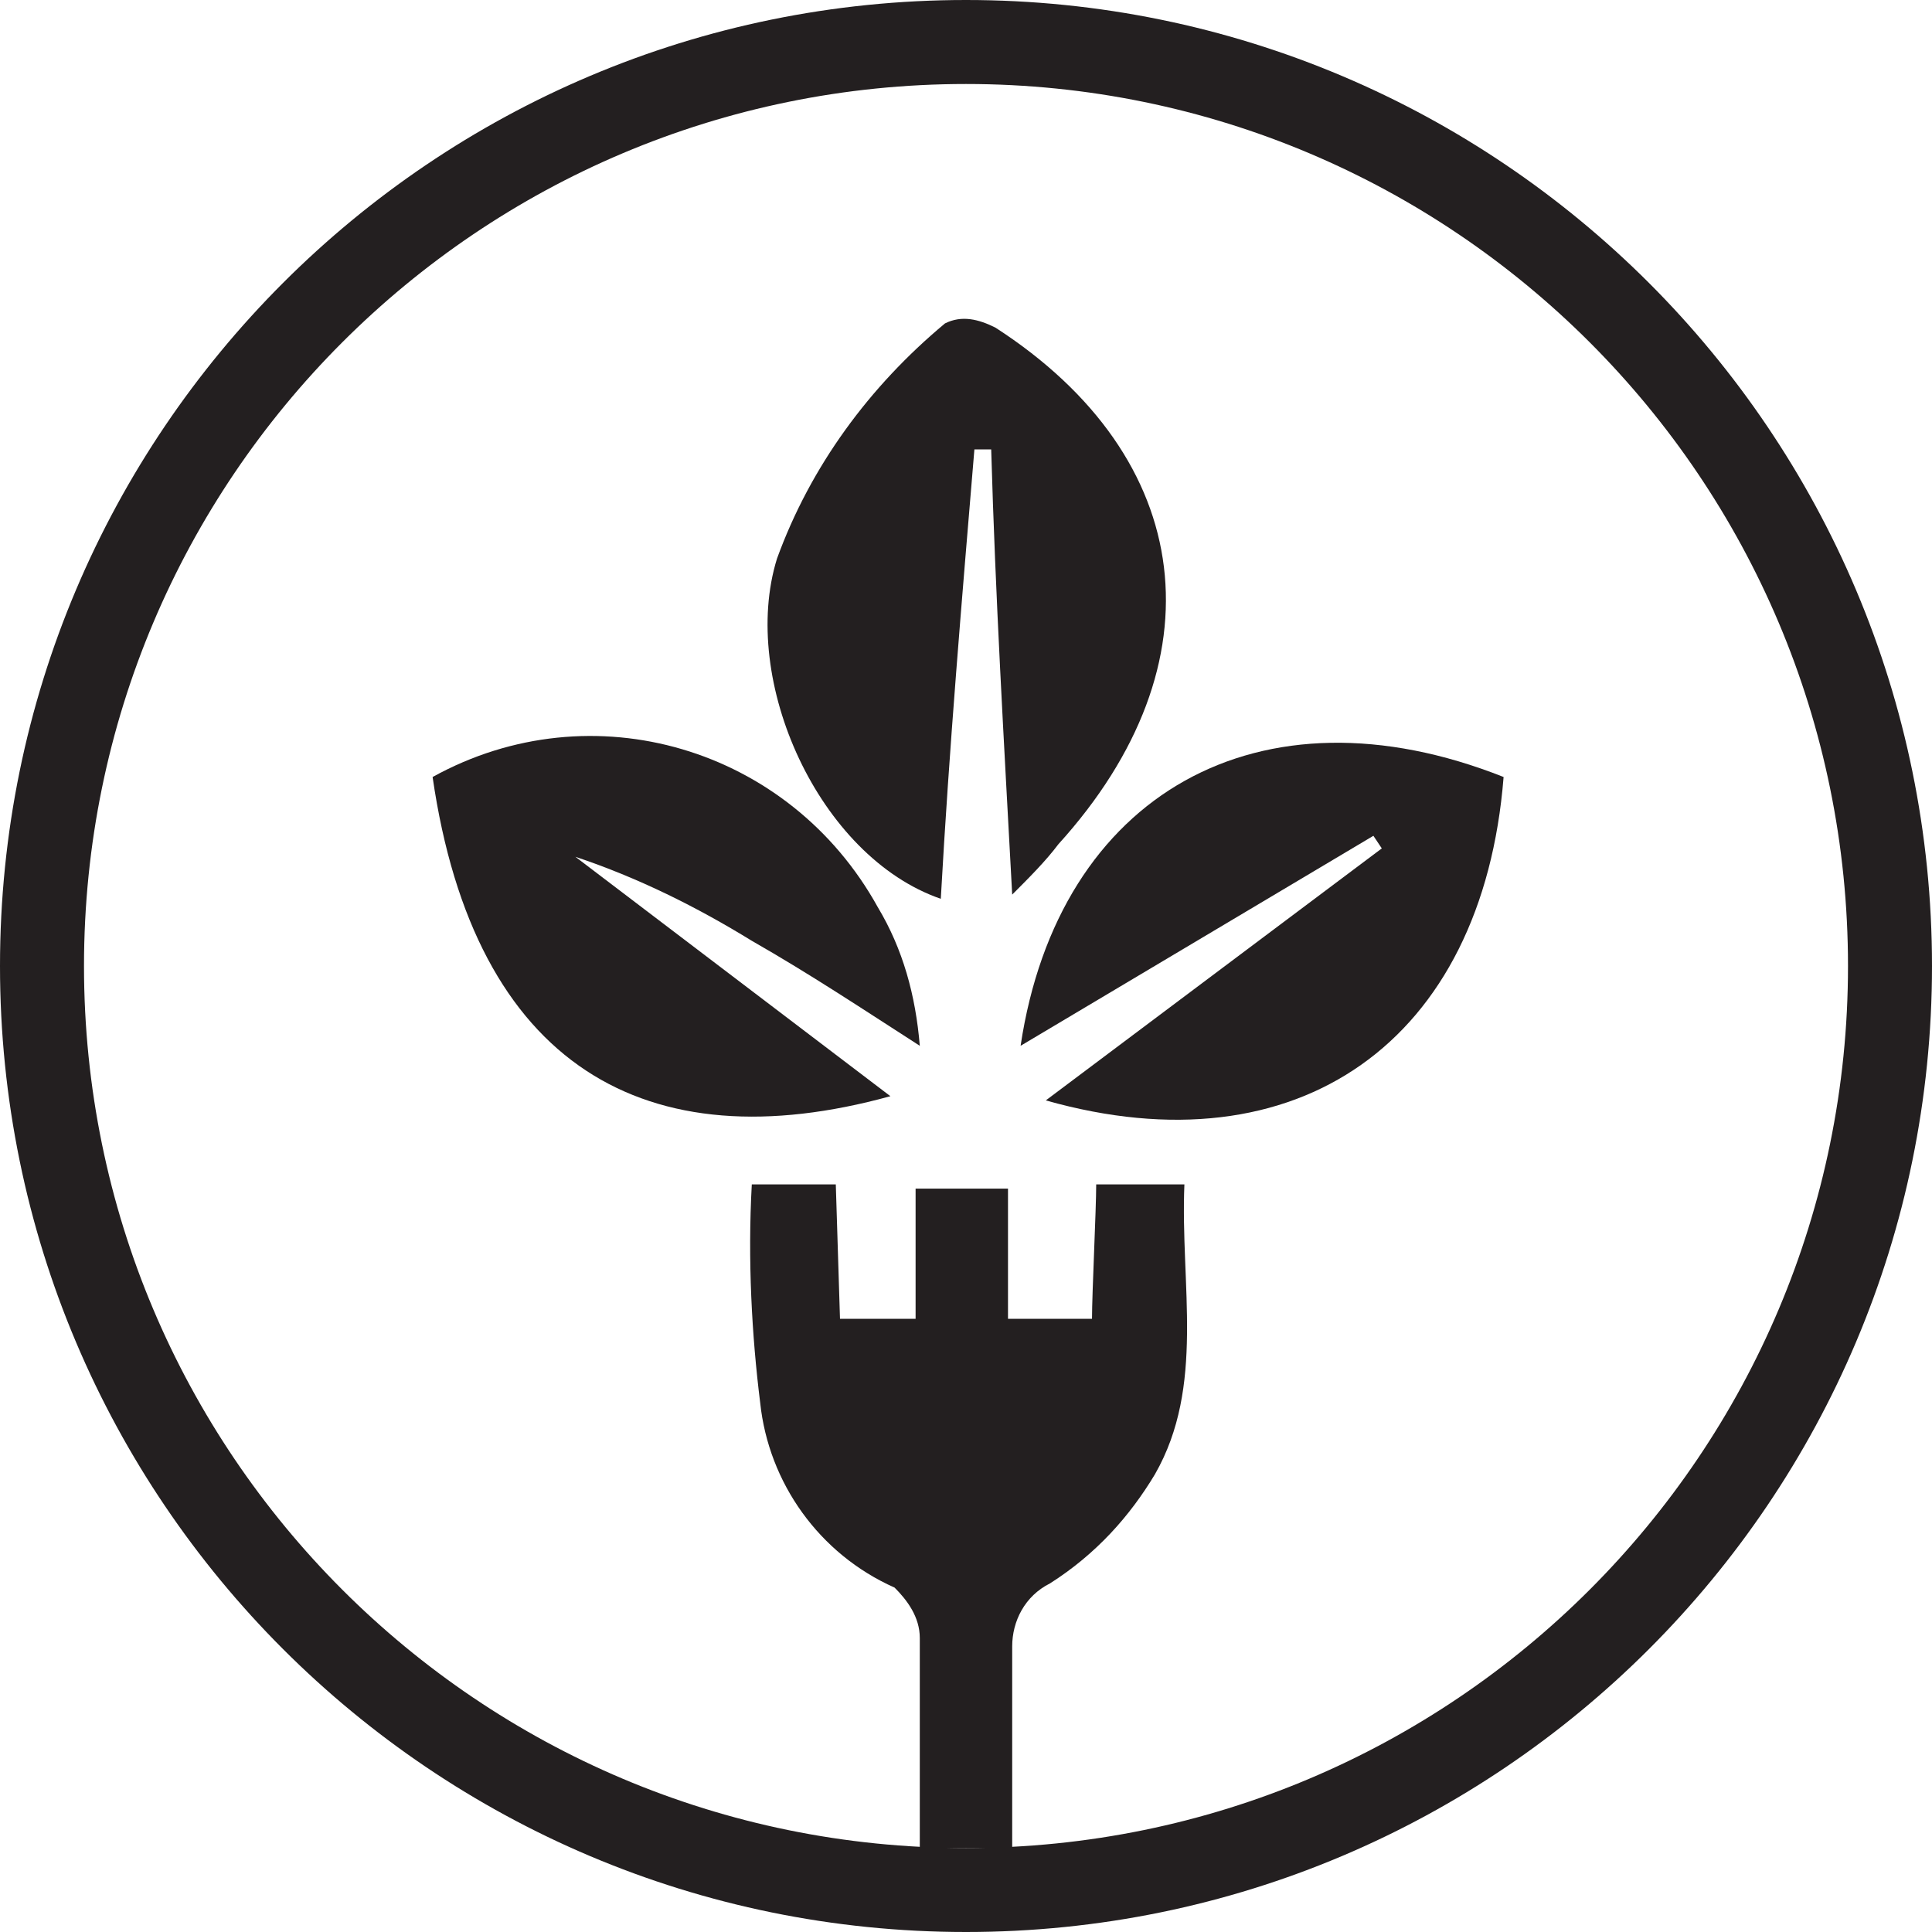 <?xml version="1.0" encoding="utf-8"?>
<!-- Generator: Adobe Illustrator 23.0.6, SVG Export Plug-In . SVG Version: 6.00 Build 0)  -->
<svg version="1.1" id="Layer_1" xmlns="http://www.w3.org/2000/svg" xmlns:xlink="http://www.w3.org/1999/xlink" x="0px" y="0px"
	 viewBox="0 0 46 46" style="enable-background:new 0 0 46 46;" xml:space="preserve">
<style type="text/css">
	.st0{fill:#231F20;}
</style>
<title>Vegeterian</title>
<g>
	<g id="Layer_1-2">
		<path class="st0" d="M23,46C10.3,46,0,35.7,0,23S10.3,0,23,0s23,10.3,23,23S35.7,46,23,46z M23,2C11.4,2,2,11.4,2,23s9.4,21,21,21
			s21-9.4,21-21S34.6,2,23,2z"/>
		<path class="st0" d="M17.9,28.2h2l0.1,3.2h1.8v-3.1h2.2v3.1H26c0-0.6,0.1-2.6,0.1-3.2h2.1c-0.1,2.4,0.5,4.8-0.7,6.9
			c-0.6,1-1.4,1.9-2.5,2.6c-0.6,0.3-0.9,0.9-0.9,1.5c0,1.6,0,3.2,0,4.8h-2.2c0-1.7,0-3.4,0-5c0-0.5-0.3-0.9-0.6-1.2
			c-1.8-0.8-3-2.5-3.2-4.4C17.9,31.8,17.8,30,17.9,28.2z"/>
		<path class="st0" d="M24.1,21.3c-0.2-3.7-0.4-7.1-0.5-10.6h-0.4c-0.3,3.6-0.6,7.1-0.8,10.7c-2.9-1-4.8-5.2-3.9-8.1
			c0.8-2.2,2.2-4.1,4-5.6c0.4-0.2,0.8-0.1,1.2,0.1c4.8,3.1,5.4,8,1.5,12.3C24.9,20.5,24.5,20.9,24.1,21.3z"/>
		<path class="st0" d="M21.2,26.1c-5.8,1.6-9.9-0.7-10.9-7.6c3.8-2.1,8.5-0.7,10.6,3.1c0.6,1,0.9,2.1,1,3.3c-1.4-0.9-2.6-1.7-4-2.5
			c-1.3-0.8-2.7-1.5-4.2-2L21.2,26.1z"/>
		<path class="st0" d="M35.8,18.5c-0.5,6.3-4.9,9.4-10.9,7.7l8-6l-0.2-0.3l-8.4,5C25.2,18.9,30,16.2,35.8,18.5z"/>
	</g>
</g>
</svg>

